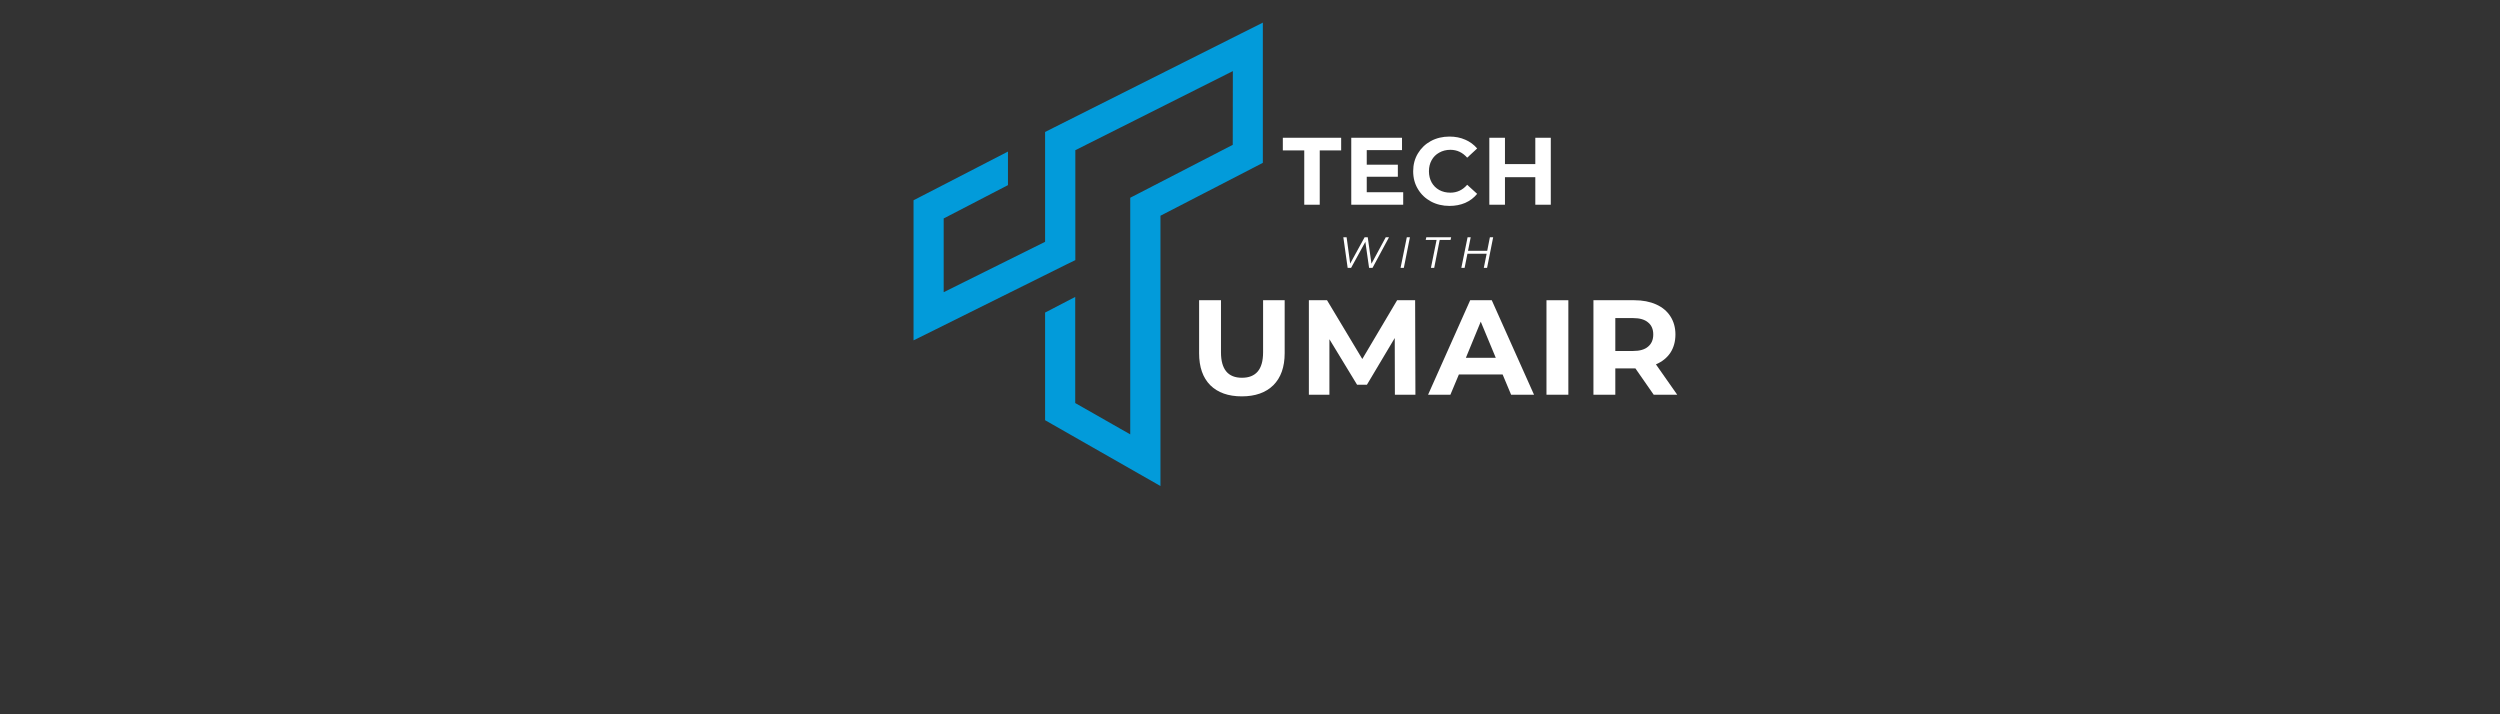 <svg xmlns="http://www.w3.org/2000/svg" xmlns:xlink="http://www.w3.org/1999/xlink" width="350" viewBox="0 0 262.5 75" height="100" preserveAspectRatio="xMidYMid meet"><rect x="0" y="0" width="262.5" height="75" fill="#333333" stroke="none"/><defs><clipPath id="c918a487dc"><path d="M 95.922 2.375 L 132.602 2.375 L 132.602 51.031 L 95.922 51.031 Z M 95.922 2.375 "></path></clipPath></defs><g id="6c4d2b76ed"><g style="fill:#ffffff;fill-opacity:1;"><g transform="translate(134.65, 21.496)"><path style="stroke:none" d="M 2.297 -5.703 L 0.047 -5.703 L 0.047 -7.031 L 6.172 -7.031 L 6.172 -5.703 L 3.922 -5.703 L 3.922 0 L 2.297 0 Z M 2.297 -5.703 "></path></g></g><g style="fill:#ffffff;fill-opacity:1;"><g transform="translate(141.055, 21.496)"><path style="stroke:none" d="M 6.281 -1.312 L 6.281 0 L 0.828 0 L 0.828 -7.031 L 6.156 -7.031 L 6.156 -5.734 L 2.453 -5.734 L 2.453 -4.203 L 5.719 -4.203 L 5.719 -2.938 L 2.453 -2.938 L 2.453 -1.312 Z M 6.281 -1.312 "></path></g></g><g style="fill:#ffffff;fill-opacity:1;"><g transform="translate(147.992, 21.496)"><path style="stroke:none" d="M 4.203 0.125 C 3.484 0.125 2.832 -0.031 2.25 -0.344 C 1.676 -0.656 1.223 -1.086 0.891 -1.641 C 0.555 -2.191 0.391 -2.816 0.391 -3.516 C 0.391 -4.211 0.555 -4.836 0.891 -5.391 C 1.223 -5.941 1.676 -6.375 2.25 -6.688 C 2.832 -7 3.484 -7.156 4.203 -7.156 C 4.816 -7.156 5.367 -7.047 5.859 -6.828 C 6.348 -6.617 6.766 -6.312 7.109 -5.906 L 6.062 -4.938 C 5.582 -5.488 4.992 -5.766 4.297 -5.766 C 3.859 -5.766 3.469 -5.664 3.125 -5.469 C 2.781 -5.281 2.516 -5.016 2.328 -4.672 C 2.141 -4.336 2.047 -3.953 2.047 -3.516 C 2.047 -3.078 2.141 -2.688 2.328 -2.344 C 2.516 -2.008 2.781 -1.742 3.125 -1.547 C 3.469 -1.359 3.859 -1.266 4.297 -1.266 C 4.992 -1.266 5.582 -1.539 6.062 -2.094 L 7.109 -1.141 C 6.766 -0.723 6.344 -0.406 5.844 -0.188 C 5.352 0.02 4.805 0.125 4.203 0.125 Z M 4.203 0.125 "></path></g></g><g style="fill:#ffffff;fill-opacity:1;"><g transform="translate(155.552, 21.496)"><path style="stroke:none" d="M 7.281 -7.031 L 7.281 0 L 5.656 0 L 5.656 -2.891 L 2.469 -2.891 L 2.469 0 L 0.828 0 L 0.828 -7.031 L 2.469 -7.031 L 2.469 -4.266 L 5.656 -4.266 L 5.656 -7.031 Z M 7.281 -7.031 "></path></g></g><g style="fill:#ffffff;fill-opacity:1;"><g transform="translate(163.869, 21.496)"><path style="stroke:none" d=""></path></g></g><g style="fill:#ffffff;fill-opacity:1;"><g transform="translate(140.488, 28.129)"><path style="stroke:none" d="M 5.359 -3.219 L 3.625 0 L 3.266 0 L 2.875 -2.734 L 1.375 0 L 1.016 0 L 0.562 -3.219 L 0.906 -3.219 L 1.281 -0.453 L 2.797 -3.219 L 3.125 -3.219 L 3.516 -0.438 L 5.016 -3.219 Z M 5.359 -3.219 "></path></g></g><g style="fill:#ffffff;fill-opacity:1;"><g transform="translate(146.777, 28.129)"><path style="stroke:none" d="M 0.938 -3.219 L 1.266 -3.219 L 0.625 0 L 0.281 0 Z M 0.938 -3.219 "></path></g></g><g style="fill:#ffffff;fill-opacity:1;"><g transform="translate(149.341, 28.129)"><path style="stroke:none" d="M 1.5 -2.938 L 0.359 -2.938 L 0.422 -3.219 L 3.031 -3.219 L 2.969 -2.938 L 1.828 -2.938 L 1.25 0 L 0.906 0 Z M 1.5 -2.938 "></path></g></g><g style="fill:#ffffff;fill-opacity:1;"><g transform="translate(153.158, 28.129)"><path style="stroke:none" d="M 3.625 -3.219 L 2.984 0 L 2.641 0 L 2.938 -1.484 L 0.922 -1.484 L 0.625 0 L 0.281 0 L 0.938 -3.219 L 1.266 -3.219 L 0.984 -1.797 L 3 -1.797 L 3.281 -3.219 Z M 3.625 -3.219 "></path></g></g><g clip-rule="nonzero" clip-path="url(#c918a487dc)"><path style=" stroke:none;fill-rule:evenodd;fill:#029bda;fill-opacity:1;" d="M 99.086 30.68 L 99.086 22.938 L 105.836 19.438 L 105.836 15.914 L 96.781 20.586 L 95.922 21.027 L 95.922 35.738 L 98.215 34.602 L 112.027 27.742 L 112.91 27.312 L 112.91 15.77 L 129.449 7.465 L 129.438 15.207 L 119.535 20.32 L 118.676 20.762 L 118.676 45.609 L 112.898 42.32 L 112.898 31.176 L 109.734 32.82 L 109.734 44.121 L 110.527 44.574 L 119.469 49.676 L 121.848 51.031 L 121.848 22.652 L 131.75 17.539 L 132.598 17.098 L 132.598 2.375 L 130.309 3.523 L 110.605 13.418 L 109.734 13.859 L 109.734 25.391 Z M 99.086 30.68 "></path></g><g style="fill:#ffffff;fill-opacity:1;"><g transform="translate(124.812, 41.446)"><path style="stroke:none" d="M 5.578 0.172 C 4.16 0.172 3.055 -0.219 2.266 -1 C 1.484 -1.789 1.094 -2.91 1.094 -4.359 L 1.094 -9.922 L 3.391 -9.922 L 3.391 -4.453 C 3.391 -2.672 4.125 -1.781 5.594 -1.781 C 6.312 -1.781 6.859 -1.992 7.234 -2.422 C 7.617 -2.859 7.812 -3.535 7.812 -4.453 L 7.812 -9.922 L 10.078 -9.922 L 10.078 -4.359 C 10.078 -2.91 9.68 -1.789 8.891 -1 C 8.098 -0.219 6.992 0.172 5.578 0.172 Z M 5.578 0.172 "></path></g></g><g style="fill:#ffffff;fill-opacity:1;"><g transform="translate(136.26, 41.446)"><path style="stroke:none" d="M 10.203 0 L 10.188 -5.953 L 7.266 -1.047 L 6.234 -1.047 L 3.328 -5.828 L 3.328 0 L 1.172 0 L 1.172 -9.922 L 3.078 -9.922 L 6.781 -3.75 L 10.438 -9.922 L 12.328 -9.922 L 12.359 0 Z M 10.203 0 "></path></g></g><g style="fill:#ffffff;fill-opacity:1;"><g transform="translate(150.073, 41.446)"><path style="stroke:none" d="M 7.703 -2.125 L 3.109 -2.125 L 2.219 0 L -0.125 0 L 4.297 -9.922 L 6.562 -9.922 L 11 0 L 8.594 0 Z M 6.984 -3.875 L 5.406 -7.672 L 3.844 -3.875 Z M 6.984 -3.875 "></path></g></g><g style="fill:#ffffff;fill-opacity:1;"><g transform="translate(161.208, 41.446)"><path style="stroke:none" d="M 1.172 -9.922 L 3.469 -9.922 L 3.469 0 L 1.172 0 Z M 1.172 -9.922 "></path></g></g><g style="fill:#ffffff;fill-opacity:1;"><g transform="translate(166.139, 41.446)"><path style="stroke:none" d="M 7.5 0 L 5.578 -2.766 L 3.469 -2.766 L 3.469 0 L 1.172 0 L 1.172 -9.922 L 5.469 -9.922 C 6.344 -9.922 7.102 -9.773 7.75 -9.484 C 8.406 -9.191 8.906 -8.773 9.25 -8.234 C 9.602 -7.691 9.781 -7.055 9.781 -6.328 C 9.781 -5.586 9.602 -4.945 9.25 -4.406 C 8.895 -3.875 8.391 -3.469 7.734 -3.188 L 9.969 0 Z M 7.453 -6.328 C 7.453 -6.879 7.27 -7.301 6.906 -7.594 C 6.551 -7.895 6.031 -8.047 5.344 -8.047 L 3.469 -8.047 L 3.469 -4.594 L 5.344 -4.594 C 6.031 -4.594 6.551 -4.742 6.906 -5.047 C 7.27 -5.348 7.453 -5.773 7.453 -6.328 Z M 7.453 -6.328 "></path></g></g></g></svg>